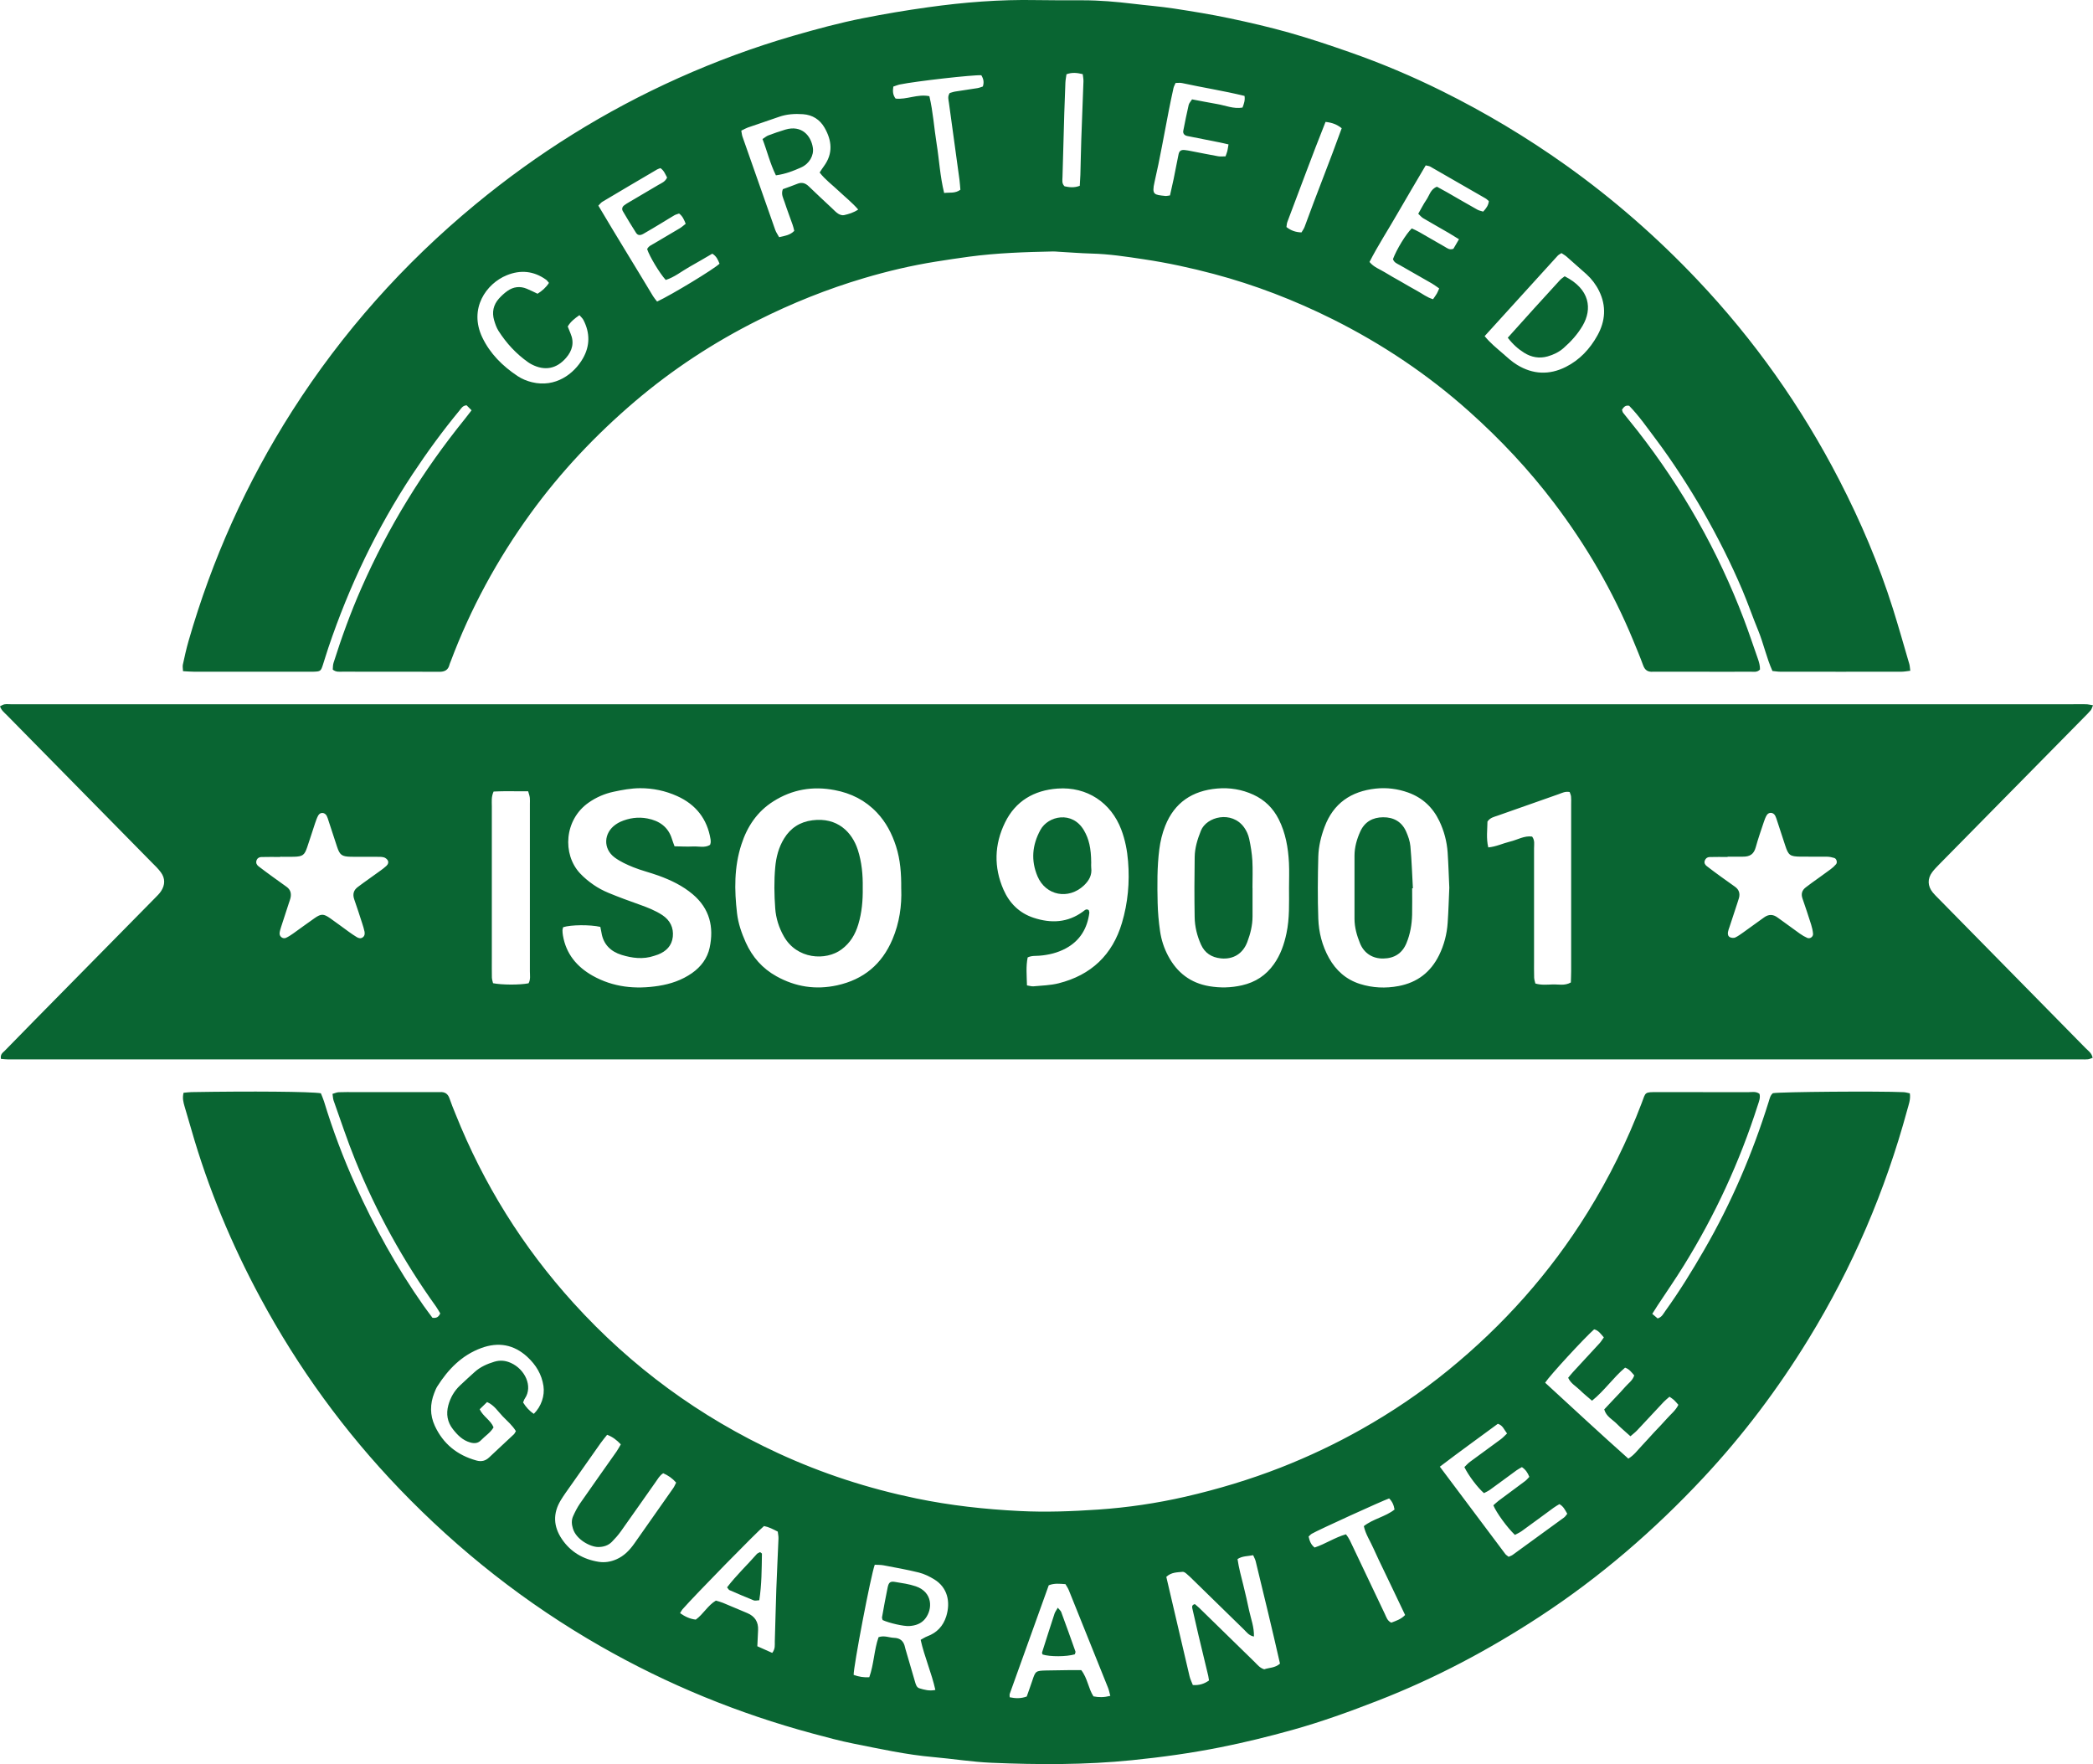 <svg xmlns="http://www.w3.org/2000/svg" fill="none" viewBox="0 0 70 59" height="59" width="70">
<path fill="#096532" d="M0.031 35.412C0.003 35.253 0.1 35.203 0.162 35.139C0.499 34.791 0.837 34.446 1.177 34.102C2.511 32.748 3.844 31.395 5.178 30.04C5.252 29.964 5.331 29.891 5.388 29.802C5.523 29.595 5.529 29.378 5.381 29.176C5.292 29.053 5.179 28.946 5.071 28.838C3.457 27.197 1.842 25.557 0.228 23.916C0.147 23.833 0.048 23.763 0 23.622C0.052 23.598 0.099 23.564 0.149 23.556C0.219 23.545 0.291 23.553 0.362 23.553C23.342 23.553 46.323 23.553 69.303 23.553C69.458 23.553 69.612 23.548 69.766 23.553C69.834 23.554 69.901 23.572 70 23.587C69.969 23.659 69.957 23.715 69.924 23.755C69.857 23.837 69.779 23.91 69.705 23.986C68.09 25.626 66.473 27.266 64.859 28.906C64.777 28.99 64.693 29.075 64.623 29.168C64.458 29.39 64.466 29.632 64.641 29.848C64.7 29.922 64.769 29.986 64.835 30.054C66.474 31.72 68.114 33.385 69.751 35.053C69.838 35.142 69.956 35.214 69.988 35.378C69.933 35.397 69.883 35.421 69.83 35.428C69.76 35.436 69.688 35.431 69.617 35.431C55.499 35.431 41.381 35.431 27.262 35.431C18.613 35.431 9.964 35.431 1.315 35.431C0.971 35.431 0.627 35.434 0.283 35.432C0.201 35.432 0.12 35.421 0.029 35.414L0.031 35.412ZM30.141 29.727C30.146 29.222 30.113 28.756 29.967 28.302C29.832 27.883 29.635 27.501 29.328 27.176C28.941 26.767 28.467 26.528 27.913 26.424C27.181 26.284 26.496 26.402 25.869 26.798C25.326 27.139 24.99 27.641 24.796 28.243C24.55 28.999 24.56 29.769 24.65 30.544C24.69 30.885 24.802 31.208 24.942 31.52C25.162 32.007 25.499 32.392 25.97 32.652C26.605 33.005 27.278 33.11 27.995 32.954C28.887 32.759 29.497 32.244 29.848 31.416C30.082 30.865 30.163 30.288 30.142 29.727H30.141ZM18.834 31.012C18.827 31.043 18.812 31.076 18.812 31.11C18.812 31.169 18.817 31.228 18.827 31.285C18.93 31.899 19.291 32.334 19.82 32.632C20.509 33.019 21.252 33.093 22.025 32.972C22.429 32.909 22.804 32.781 23.141 32.547C23.446 32.334 23.66 32.045 23.734 31.695C23.881 31.007 23.738 30.39 23.17 29.91C22.831 29.623 22.438 29.435 22.025 29.285C21.747 29.184 21.457 29.115 21.183 29.005C20.965 28.917 20.744 28.816 20.557 28.678C20.161 28.384 20.188 27.855 20.593 27.574C20.642 27.541 20.692 27.509 20.747 27.485C21.036 27.357 21.342 27.314 21.651 27.373C22.05 27.449 22.35 27.655 22.474 28.062C22.497 28.138 22.527 28.212 22.56 28.304C22.77 28.307 22.971 28.32 23.17 28.31C23.364 28.299 23.571 28.366 23.748 28.256C23.759 28.218 23.768 28.196 23.769 28.173C23.771 28.138 23.769 28.102 23.764 28.068C23.653 27.389 23.273 26.906 22.646 26.624C22.255 26.448 21.839 26.359 21.403 26.361C21.103 26.363 20.814 26.417 20.525 26.479C20.219 26.544 19.939 26.666 19.684 26.845C18.87 27.416 18.803 28.567 19.396 29.205C19.531 29.35 19.689 29.48 19.853 29.593C20.007 29.7 20.177 29.789 20.352 29.862C20.69 30.002 21.035 30.129 21.381 30.251C21.649 30.346 21.916 30.45 22.153 30.606C22.41 30.777 22.534 31.024 22.502 31.331C22.469 31.629 22.283 31.816 22.009 31.924C21.964 31.941 21.919 31.954 21.874 31.969C21.509 32.092 21.143 32.045 20.789 31.936C20.424 31.823 20.178 31.583 20.116 31.191C20.105 31.124 20.09 31.058 20.078 30.999C19.732 30.921 19.089 30.927 18.834 31.01V31.012ZM43.111 29.704C43.111 29.422 43.123 29.14 43.109 28.86C43.083 28.353 42.998 27.857 42.765 27.397C42.577 27.027 42.297 26.752 41.918 26.578C41.533 26.401 41.125 26.335 40.706 26.372C39.88 26.444 39.28 26.841 38.97 27.622C38.87 27.873 38.808 28.134 38.773 28.404C38.697 29 38.704 29.598 38.717 30.197C38.724 30.512 38.753 30.83 38.798 31.143C38.84 31.433 38.931 31.713 39.072 31.976C39.367 32.528 39.815 32.877 40.445 32.983C40.812 33.045 41.174 33.036 41.538 32.953C41.987 32.851 42.34 32.62 42.604 32.248C42.826 31.936 42.948 31.584 43.026 31.213C43.132 30.713 43.111 30.209 43.111 29.705V29.704ZM48.472 29.689C48.454 29.304 48.443 28.906 48.416 28.508C48.39 28.142 48.297 27.791 48.138 27.458C47.919 27.001 47.574 26.678 47.095 26.506C46.746 26.381 46.38 26.334 46.01 26.374C45.184 26.464 44.595 26.867 44.3 27.655C44.179 27.977 44.1 28.311 44.09 28.649C44.072 29.341 44.066 30.033 44.09 30.724C44.106 31.182 44.219 31.628 44.447 32.038C44.681 32.458 45.02 32.759 45.479 32.906C45.901 33.04 46.338 33.061 46.779 32.977C47.407 32.857 47.851 32.51 48.13 31.945C48.298 31.603 48.392 31.239 48.417 30.862C48.444 30.476 48.454 30.089 48.472 29.688V29.689ZM34.347 32.956C34.447 32.971 34.505 32.993 34.561 32.987C34.844 32.96 35.133 32.955 35.405 32.886C36.494 32.612 37.208 31.933 37.524 30.864C37.723 30.195 37.785 29.504 37.728 28.809C37.7 28.448 37.631 28.09 37.501 27.746C37.16 26.844 36.354 26.302 35.37 26.373C34.582 26.43 33.963 26.791 33.613 27.509C33.254 28.243 33.232 29.003 33.563 29.757C33.761 30.206 34.089 30.536 34.567 30.694C35.151 30.887 35.709 30.862 36.221 30.486C36.276 30.445 36.325 30.381 36.413 30.438C36.419 30.466 36.437 30.501 36.432 30.533C36.363 31.053 36.12 31.462 35.647 31.718C35.373 31.866 35.075 31.938 34.763 31.963C34.637 31.974 34.503 31.956 34.37 32.021C34.309 32.323 34.339 32.624 34.347 32.956ZM51.243 27.982C51.337 28.107 51.306 28.241 51.306 28.366C51.308 29.609 51.306 30.853 51.306 32.095C51.306 32.294 51.303 32.495 51.309 32.694C51.311 32.761 51.335 32.826 51.35 32.893C51.552 32.952 51.742 32.93 51.929 32.924C52.124 32.917 52.329 32.976 52.537 32.858C52.54 32.732 52.547 32.605 52.547 32.477C52.547 30.612 52.547 28.748 52.547 26.883C52.547 26.801 52.552 26.718 52.543 26.637C52.537 26.584 52.511 26.532 52.497 26.489C52.349 26.46 52.243 26.52 52.133 26.559C51.453 26.798 50.772 27.036 50.094 27.277C49.974 27.32 49.839 27.342 49.748 27.477C49.745 27.749 49.702 28.038 49.775 28.341C50.04 28.317 50.265 28.204 50.502 28.147C50.75 28.089 50.98 27.94 51.245 27.979L51.243 27.982ZM16.508 26.473C16.426 26.656 16.45 26.81 16.449 26.96C16.448 28.659 16.449 30.359 16.449 32.06C16.449 32.27 16.447 32.482 16.451 32.693C16.453 32.759 16.477 32.825 16.49 32.883C16.793 32.942 17.379 32.944 17.677 32.886C17.75 32.762 17.722 32.619 17.722 32.481C17.724 30.617 17.722 28.753 17.722 26.89C17.722 26.82 17.728 26.748 17.72 26.679C17.712 26.613 17.688 26.549 17.664 26.464C17.393 26.464 17.134 26.46 16.875 26.462C16.757 26.462 16.641 26.468 16.507 26.473H16.508ZM57.78 28.651C57.78 28.651 57.78 28.657 57.78 28.661C57.579 28.661 57.377 28.657 57.175 28.663C57.1 28.665 57.042 28.71 57.016 28.783C56.988 28.86 57.025 28.924 57.084 28.968C57.242 29.091 57.404 29.209 57.567 29.328C57.72 29.44 57.875 29.548 58.029 29.658C58.158 29.751 58.201 29.878 58.16 30.031C58.145 30.087 58.125 30.143 58.107 30.199C58.018 30.467 57.93 30.734 57.843 31.002C57.824 31.058 57.801 31.113 57.792 31.17C57.779 31.244 57.794 31.32 57.87 31.35C57.918 31.369 57.989 31.375 58.035 31.354C58.13 31.309 58.217 31.245 58.303 31.184C58.535 31.02 58.765 30.854 58.994 30.686C59.149 30.572 59.299 30.573 59.451 30.686C59.508 30.728 59.566 30.769 59.623 30.81C59.815 30.949 60.005 31.09 60.197 31.226C60.274 31.28 60.356 31.329 60.442 31.367C60.534 31.409 60.646 31.33 60.637 31.229C60.628 31.125 60.605 31.021 60.573 30.921C60.481 30.629 60.384 30.34 60.284 30.051C60.23 29.896 60.267 29.774 60.394 29.677C60.459 29.626 60.527 29.576 60.593 29.528C60.803 29.376 61.016 29.227 61.225 29.071C61.291 29.023 61.353 28.967 61.406 28.904C61.458 28.845 61.425 28.72 61.349 28.695C61.272 28.67 61.188 28.654 61.108 28.652C60.812 28.648 60.515 28.654 60.218 28.65C59.866 28.646 59.813 28.604 59.708 28.283C59.617 28.003 59.525 27.725 59.434 27.447C59.415 27.391 59.399 27.334 59.372 27.282C59.308 27.16 59.154 27.151 59.086 27.267C59.044 27.337 59.016 27.416 58.99 27.493C58.898 27.771 58.799 28.048 58.722 28.331C58.657 28.569 58.528 28.654 58.281 28.651C58.115 28.65 57.949 28.651 57.783 28.651H57.78ZM9.372 28.651C9.372 28.651 9.372 28.657 9.372 28.661C9.159 28.661 8.947 28.656 8.734 28.663C8.662 28.665 8.599 28.709 8.577 28.785C8.554 28.862 8.586 28.925 8.644 28.971C8.802 29.093 8.965 29.212 9.127 29.33C9.279 29.442 9.434 29.55 9.586 29.66C9.718 29.755 9.75 29.884 9.715 30.035C9.702 30.091 9.68 30.146 9.662 30.201C9.575 30.468 9.486 30.736 9.4 31.005C9.379 31.071 9.358 31.139 9.351 31.208C9.341 31.323 9.462 31.413 9.564 31.366C9.649 31.327 9.729 31.274 9.806 31.22C10.047 31.049 10.283 30.872 10.526 30.704C10.74 30.556 10.822 30.557 11.04 30.709C11.252 30.857 11.46 31.015 11.67 31.166C11.756 31.228 11.844 31.288 11.935 31.343C11.998 31.381 12.069 31.397 12.134 31.348C12.199 31.299 12.205 31.226 12.191 31.155C12.172 31.064 12.144 30.974 12.115 30.885C12.028 30.617 11.943 30.349 11.849 30.084C11.785 29.903 11.826 29.763 11.982 29.654C12.04 29.612 12.096 29.57 12.152 29.528C12.344 29.39 12.536 29.254 12.728 29.115C12.794 29.067 12.861 29.016 12.921 28.961C12.977 28.91 13.006 28.838 12.966 28.771C12.94 28.726 12.884 28.685 12.833 28.672C12.754 28.652 12.669 28.656 12.586 28.656C12.303 28.654 12.018 28.659 11.734 28.654C11.43 28.647 11.364 28.595 11.272 28.317C11.177 28.026 11.083 27.738 10.987 27.448C10.969 27.392 10.953 27.335 10.926 27.284C10.86 27.162 10.708 27.155 10.642 27.275C10.597 27.356 10.568 27.447 10.537 27.535C10.448 27.802 10.364 28.071 10.273 28.337C10.183 28.601 10.122 28.645 9.834 28.654C9.68 28.658 9.526 28.654 9.372 28.654V28.651Z"></path>
<path fill="#096532" d="M11.129 22.393C11.136 22.327 11.131 22.244 11.155 22.169C11.421 21.329 11.721 20.501 12.076 19.692C12.526 18.668 13.042 17.677 13.628 16.722C14.207 15.776 14.849 14.875 15.547 14.012C15.62 13.921 15.69 13.828 15.772 13.722C15.705 13.655 15.65 13.6 15.605 13.555C15.472 13.565 15.427 13.656 15.369 13.727C14.805 14.409 14.284 15.124 13.796 15.861C12.6 17.669 11.676 19.608 10.984 21.656C10.92 21.845 10.864 22.037 10.802 22.227C10.73 22.449 10.72 22.457 10.477 22.465C10.417 22.468 10.358 22.465 10.299 22.465C9.029 22.465 7.759 22.465 6.489 22.465C6.373 22.465 6.258 22.454 6.121 22.447C6.117 22.356 6.102 22.287 6.116 22.225C6.174 21.961 6.231 21.697 6.306 21.438C7.091 18.709 8.243 16.141 9.773 13.743C11.448 11.121 13.495 8.821 15.902 6.834C17.974 5.123 20.234 3.711 22.691 2.61C23.934 2.053 25.211 1.581 26.522 1.2C27.297 0.976 28.073 0.765 28.864 0.609C29.584 0.466 30.31 0.344 31.038 0.243C32.236 0.075 33.442 -0.02 34.655 0.003C35.177 0.013 35.699 0.009 36.221 0.01C36.779 0.01 37.335 0.059 37.889 0.125C38.348 0.181 38.81 0.216 39.266 0.286C39.886 0.381 40.507 0.482 41.121 0.611C41.794 0.753 42.464 0.908 43.125 1.095C43.809 1.289 44.483 1.515 45.154 1.75C46.205 2.118 47.231 2.551 48.23 3.047C49.675 3.764 51.054 4.589 52.367 5.523C53.962 6.659 55.425 7.94 56.768 9.359C58.672 11.369 60.251 13.605 61.516 16.057C62.229 17.44 62.838 18.867 63.306 20.35C63.5 20.967 63.675 21.588 63.857 22.209C63.875 22.273 63.876 22.342 63.889 22.433C63.78 22.446 63.689 22.464 63.597 22.465C62.245 22.468 60.892 22.466 59.539 22.465C59.458 22.465 59.376 22.45 59.279 22.441C59.08 21.999 58.983 21.525 58.801 21.081C58.617 20.636 58.461 20.179 58.273 19.735C58.084 19.29 57.881 18.853 57.666 18.422C57.445 17.98 57.211 17.544 56.966 17.114C56.726 16.695 56.474 16.284 56.21 15.88C55.946 15.476 55.672 15.078 55.381 14.691C55.091 14.306 54.816 13.907 54.487 13.571C54.349 13.544 54.302 13.626 54.247 13.703C54.261 13.743 54.266 13.781 54.286 13.806C54.446 14.01 54.611 14.209 54.772 14.414C56.268 16.333 57.455 18.425 58.318 20.695C58.486 21.135 58.632 21.581 58.789 22.024C58.832 22.146 58.867 22.27 58.862 22.392C58.768 22.493 58.655 22.465 58.553 22.465C58.008 22.469 57.461 22.466 56.916 22.466C56.43 22.466 55.943 22.466 55.456 22.466C55.397 22.466 55.338 22.463 55.279 22.466C55.115 22.478 55.015 22.415 54.956 22.255C54.852 21.968 54.732 21.686 54.616 21.403C53.939 19.763 53.052 18.242 51.978 16.824C51.136 15.712 50.184 14.699 49.142 13.767C47.76 12.53 46.231 11.506 44.571 10.676C43.298 10.041 41.974 9.529 40.593 9.162C39.825 8.958 39.049 8.79 38.266 8.673C37.681 8.585 37.093 8.494 36.498 8.48C36.131 8.47 35.763 8.439 35.397 8.419C35.338 8.415 35.278 8.409 35.219 8.41C34.282 8.429 33.346 8.46 32.415 8.584C32.04 8.634 31.664 8.692 31.29 8.751C30.482 8.88 29.686 9.068 28.903 9.3C27.672 9.664 26.486 10.14 25.342 10.715C23.864 11.456 22.491 12.356 21.235 13.425C19.927 14.54 18.754 15.781 17.744 17.173C16.63 18.709 15.735 20.358 15.07 22.13C15.057 22.164 15.041 22.195 15.033 22.229C14.99 22.409 14.872 22.469 14.693 22.468C13.945 22.463 13.198 22.465 12.45 22.465C12.117 22.465 11.786 22.466 11.454 22.464C11.349 22.464 11.238 22.485 11.128 22.393H11.129ZM24.792 4.369C24.808 4.457 24.813 4.515 24.832 4.569C25.195 5.61 25.561 6.65 25.928 7.69C25.958 7.774 26.013 7.849 26.058 7.932C26.251 7.888 26.427 7.864 26.564 7.721C26.546 7.651 26.533 7.582 26.509 7.518C26.42 7.263 26.322 7.011 26.239 6.755C26.197 6.626 26.116 6.498 26.182 6.327C26.335 6.27 26.504 6.215 26.665 6.148C26.818 6.085 26.936 6.123 27.05 6.233C27.304 6.48 27.564 6.719 27.822 6.961C27.891 7.025 27.955 7.098 28.034 7.148C28.089 7.183 28.171 7.209 28.229 7.195C28.385 7.159 28.542 7.115 28.703 7.008C28.492 6.766 28.26 6.585 28.049 6.385C27.837 6.184 27.599 6.01 27.413 5.77C27.465 5.69 27.508 5.621 27.556 5.557C27.868 5.132 27.823 4.698 27.576 4.269C27.42 3.999 27.176 3.842 26.856 3.819C26.582 3.8 26.313 3.816 26.05 3.909C25.705 4.031 25.356 4.145 25.009 4.266C24.944 4.289 24.884 4.325 24.791 4.37L24.792 4.369ZM49.653 11.241C49.845 11.476 50.049 11.637 50.244 11.807C50.403 11.947 50.561 12.094 50.74 12.203C51.263 12.523 51.813 12.55 52.365 12.273C52.833 12.039 53.179 11.665 53.427 11.216C53.693 10.738 53.729 10.234 53.481 9.73C53.376 9.517 53.234 9.33 53.058 9.17C52.838 8.973 52.618 8.778 52.396 8.584C52.345 8.539 52.284 8.506 52.223 8.465C52.172 8.499 52.127 8.519 52.097 8.552C51.289 9.439 50.483 10.329 49.654 11.241H49.653ZM21.972 10.088C22.462 9.86 23.885 8.997 24.064 8.819C24.015 8.696 23.964 8.569 23.823 8.484C23.567 8.633 23.313 8.783 23.056 8.927C22.792 9.076 22.555 9.272 22.265 9.363C22.058 9.134 21.723 8.576 21.644 8.332C21.69 8.23 21.794 8.191 21.884 8.138C22.168 7.969 22.455 7.803 22.738 7.633C22.806 7.592 22.865 7.536 22.933 7.484C22.878 7.348 22.832 7.232 22.712 7.141C22.657 7.161 22.6 7.173 22.551 7.202C22.408 7.285 22.269 7.374 22.127 7.459C21.925 7.581 21.722 7.704 21.518 7.82C21.406 7.883 21.328 7.874 21.27 7.783C21.118 7.546 20.972 7.303 20.83 7.061C20.791 6.994 20.808 6.92 20.871 6.871C20.926 6.827 20.988 6.791 21.049 6.756C21.375 6.564 21.701 6.374 22.026 6.18C22.126 6.122 22.243 6.083 22.311 5.938C22.253 5.834 22.209 5.703 22.088 5.623C22.041 5.642 22.006 5.649 21.977 5.667C21.366 6.026 20.755 6.385 20.147 6.748C20.1 6.775 20.066 6.825 20.012 6.877C20.618 7.902 21.237 8.898 21.841 9.905C21.876 9.964 21.923 10.016 21.977 10.086L21.972 10.088ZM48.795 8.001C48.658 7.917 48.56 7.854 48.459 7.795C48.173 7.629 47.883 7.466 47.598 7.298C47.541 7.264 47.498 7.209 47.433 7.149C47.529 6.985 47.606 6.827 47.705 6.683C47.808 6.534 47.842 6.327 48.059 6.245C48.168 6.305 48.283 6.366 48.395 6.43C48.733 6.625 49.07 6.821 49.411 7.012C49.468 7.045 49.539 7.055 49.605 7.077C49.705 6.969 49.78 6.869 49.794 6.726C49.752 6.691 49.72 6.656 49.681 6.634C49.066 6.278 48.451 5.924 47.834 5.572C47.797 5.55 47.748 5.548 47.683 5.531C47.363 6.075 47.044 6.61 46.734 7.149C46.425 7.688 46.085 8.209 45.803 8.761C45.95 8.941 46.149 9.003 46.317 9.108C46.487 9.215 46.664 9.31 46.839 9.41C47.024 9.516 47.206 9.626 47.394 9.727C47.567 9.821 47.724 9.948 47.928 10.007C47.977 9.935 48.019 9.88 48.054 9.82C48.083 9.771 48.103 9.715 48.133 9.646C48.049 9.589 47.976 9.531 47.897 9.485C47.539 9.278 47.177 9.076 46.818 8.868C46.727 8.817 46.621 8.78 46.588 8.665C46.705 8.347 47.025 7.82 47.217 7.639C47.295 7.676 47.381 7.712 47.461 7.758C47.749 7.921 48.034 8.092 48.323 8.254C48.402 8.299 48.477 8.37 48.609 8.32C48.658 8.237 48.716 8.138 48.795 8.002V8.001ZM18.359 9.46C18.322 9.418 18.297 9.378 18.261 9.353C17.85 9.059 17.405 9.018 16.945 9.207C16.266 9.485 15.67 10.317 16.13 11.284C16.391 11.83 16.808 12.242 17.307 12.575C17.451 12.671 17.623 12.743 17.792 12.783C18.578 12.974 19.199 12.505 19.497 11.983C19.735 11.565 19.734 11.132 19.514 10.704C19.484 10.645 19.429 10.599 19.379 10.54C19.219 10.652 19.081 10.758 18.988 10.92C19.021 11.001 19.05 11.077 19.081 11.151C19.213 11.456 19.142 11.726 18.933 11.968C18.614 12.337 18.219 12.412 17.784 12.188C17.742 12.166 17.701 12.142 17.663 12.115C17.262 11.833 16.935 11.477 16.673 11.067C16.605 10.96 16.562 10.834 16.526 10.711C16.448 10.444 16.499 10.196 16.686 9.987C16.772 9.891 16.869 9.802 16.974 9.728C17.172 9.59 17.391 9.563 17.616 9.656C17.736 9.704 17.85 9.764 17.978 9.824C18.128 9.731 18.257 9.62 18.361 9.46H18.359ZM41.084 4.829C40.963 4.802 40.875 4.779 40.785 4.762C40.426 4.69 40.066 4.622 39.706 4.548C39.607 4.527 39.557 4.459 39.575 4.37C39.631 4.083 39.689 3.795 39.755 3.51C39.769 3.447 39.824 3.395 39.868 3.323C40.157 3.377 40.434 3.433 40.713 3.481C40.989 3.528 41.255 3.649 41.555 3.598C41.604 3.472 41.646 3.355 41.623 3.208C40.925 3.037 40.224 2.929 39.533 2.778C39.467 2.763 39.395 2.775 39.317 2.775C39.29 2.84 39.259 2.891 39.247 2.945C39.191 3.197 39.139 3.45 39.089 3.703C38.932 4.497 38.797 5.296 38.614 6.085C38.514 6.52 38.606 6.514 38.971 6.553C39.016 6.558 39.062 6.544 39.13 6.536C39.171 6.351 39.214 6.169 39.252 5.987C39.309 5.711 39.359 5.434 39.417 5.159C39.441 5.044 39.503 5.006 39.623 5.018C39.694 5.025 39.763 5.038 39.833 5.052C40.135 5.11 40.437 5.172 40.74 5.226C40.817 5.24 40.899 5.229 40.988 5.229C41.011 5.161 41.034 5.108 41.048 5.052C41.062 4.995 41.068 4.938 41.087 4.833L41.084 4.829ZM32.82 2.517C32.559 2.497 30.619 2.717 30.097 2.825C30.02 2.841 29.947 2.873 29.877 2.896C29.854 3.048 29.858 3.174 29.953 3.297C30.322 3.34 30.684 3.136 31.083 3.217C31.207 3.741 31.24 4.278 31.325 4.806C31.412 5.346 31.439 5.895 31.577 6.454C31.764 6.43 31.941 6.477 32.12 6.346C32.11 6.238 32.104 6.123 32.089 6.009C31.972 5.151 31.854 4.292 31.736 3.434C31.722 3.331 31.685 3.227 31.764 3.111C31.817 3.097 31.883 3.071 31.95 3.061C32.196 3.022 32.442 2.988 32.688 2.948C32.754 2.938 32.818 2.91 32.871 2.893C32.917 2.75 32.895 2.64 32.82 2.517ZM44.332 4.078C43.883 5.201 43.478 6.314 43.056 7.421C43.036 7.473 43.035 7.532 43.025 7.593C43.176 7.713 43.337 7.767 43.528 7.773C43.566 7.706 43.61 7.65 43.633 7.585C44.033 6.484 44.474 5.398 44.873 4.289C44.715 4.163 44.556 4.101 44.332 4.077V4.078ZM36.113 6.214C36.121 6.077 36.129 5.961 36.133 5.844C36.145 5.446 36.15 5.048 36.164 4.65C36.186 4.007 36.214 3.363 36.236 2.719C36.239 2.641 36.221 2.563 36.212 2.48C36.021 2.433 35.853 2.415 35.668 2.484C35.655 2.582 35.636 2.673 35.632 2.764C35.617 3.103 35.605 3.443 35.595 3.782C35.574 4.496 35.553 5.21 35.535 5.924C35.533 6.025 35.505 6.136 35.605 6.231C35.756 6.262 35.916 6.289 36.113 6.214Z"></path>
<path fill="#096532" d="M6.142 36.547C6.239 36.538 6.32 36.527 6.4 36.525C8.409 36.491 10.389 36.507 10.731 36.564C10.763 36.645 10.807 36.74 10.837 36.837C11.128 37.795 11.48 38.729 11.892 39.642C12.528 41.049 13.273 42.398 14.164 43.665C14.265 43.808 14.372 43.948 14.463 44.072C14.605 44.093 14.672 44.04 14.724 43.927C14.681 43.857 14.638 43.775 14.585 43.7C13.487 42.171 12.585 40.533 11.879 38.794C11.614 38.141 11.394 37.469 11.157 36.806C11.135 36.743 11.135 36.672 11.121 36.584C11.2 36.562 11.264 36.531 11.328 36.529C11.517 36.521 11.707 36.525 11.898 36.525C12.776 36.525 13.653 36.525 14.531 36.525C14.591 36.525 14.65 36.528 14.709 36.525C14.872 36.513 14.978 36.575 15.033 36.735C15.093 36.913 15.166 37.087 15.236 37.261C16.171 39.6 17.484 41.708 19.183 43.581C21.12 45.716 23.4 47.389 26.027 48.602C27.506 49.285 29.047 49.784 30.643 50.114C31.783 50.35 32.934 50.477 34.098 50.535C34.979 50.58 35.854 50.546 36.728 50.487C37.71 50.42 38.685 50.276 39.646 50.056C40.733 49.805 41.799 49.486 42.838 49.079C43.766 48.715 44.664 48.29 45.531 47.801C46.553 47.225 47.523 46.57 48.432 45.829C50.28 44.323 51.844 42.57 53.097 40.548C53.819 39.384 54.423 38.163 54.909 36.883C55.045 36.525 54.987 36.523 55.443 36.525C56.451 36.526 57.46 36.525 58.468 36.527C58.595 36.527 58.73 36.493 58.846 36.583C58.882 36.719 58.828 36.839 58.789 36.961C58.186 38.851 57.359 40.642 56.311 42.331C56.032 42.781 55.73 43.217 55.438 43.66C55.381 43.747 55.326 43.836 55.26 43.941C55.331 44.001 55.389 44.05 55.439 44.094C55.588 44.05 55.632 43.931 55.7 43.84C56.169 43.189 56.589 42.507 56.99 41.813C57.903 40.238 58.614 38.575 59.155 36.841C59.187 36.74 59.205 36.635 59.294 36.561C59.558 36.515 62.84 36.488 63.666 36.527C63.735 36.53 63.802 36.552 63.874 36.566C63.906 36.771 63.833 36.949 63.786 37.125C63.051 39.83 61.957 42.384 60.488 44.78C59.469 46.442 58.302 47.995 56.968 49.422C55.326 51.179 53.515 52.745 51.495 54.066C49.788 55.183 47.992 56.135 46.085 56.876C45.147 57.241 44.2 57.584 43.23 57.855C42.431 58.078 41.626 58.276 40.812 58.438C39.834 58.633 38.849 58.769 37.857 58.869C36.295 59.028 34.729 59.021 33.164 58.955C32.514 58.928 31.868 58.822 31.218 58.765C30.317 58.687 29.436 58.491 28.554 58.316C28.09 58.224 27.632 58.099 27.175 57.976C24.69 57.306 22.33 56.34 20.098 55.065C17.592 53.633 15.354 51.87 13.362 49.797C11.519 47.878 9.972 45.747 8.713 43.414C7.743 41.616 6.962 39.741 6.4 37.779C6.325 37.519 6.246 37.261 6.172 37.001C6.134 36.866 6.094 36.729 6.139 36.546L6.142 36.547ZM41.939 54.733C41.771 54.703 41.697 54.59 41.609 54.504C41.041 53.953 40.476 53.4 39.911 52.846C39.835 52.771 39.76 52.696 39.678 52.629C39.644 52.6 39.593 52.565 39.555 52.569C39.371 52.588 39.175 52.579 39.007 52.737C39.07 53.009 39.134 53.282 39.198 53.556C39.394 54.39 39.587 55.226 39.784 56.06C39.807 56.159 39.855 56.253 39.894 56.355C40.106 56.37 40.276 56.316 40.435 56.202C40.425 56.141 40.42 56.094 40.41 56.05C40.3 55.593 40.189 55.137 40.081 54.68C40.01 54.383 39.942 54.085 39.876 53.787C39.863 53.729 39.869 53.67 39.962 53.649C40.007 53.688 40.063 53.732 40.113 53.78C40.731 54.382 41.346 54.985 41.963 55.587C42.055 55.677 42.133 55.784 42.282 55.829C42.445 55.771 42.645 55.787 42.809 55.639C42.55 54.494 42.273 53.355 41.996 52.215C41.98 52.15 41.945 52.089 41.912 52.013C41.731 52.049 41.554 52.035 41.389 52.142C41.433 52.442 41.51 52.723 41.581 53.006C41.653 53.29 41.716 53.578 41.777 53.864C41.838 54.144 41.947 54.416 41.938 54.732L41.939 54.733ZM29.257 52.329C29.125 52.679 28.543 55.74 28.55 56.016C28.726 56.08 28.901 56.106 29.073 56.094C29.229 55.662 29.232 55.184 29.383 54.755C29.577 54.687 29.735 54.771 29.898 54.776C30.111 54.782 30.225 54.89 30.267 55.088C30.276 55.134 30.291 55.178 30.304 55.223C30.403 55.562 30.502 55.899 30.6 56.237C30.627 56.328 30.651 56.434 30.749 56.464C30.914 56.514 31.084 56.562 31.283 56.519C31.155 55.944 30.919 55.417 30.791 54.843C30.87 54.8 30.939 54.754 31.012 54.726C31.335 54.607 31.544 54.382 31.646 54.06C31.798 53.573 31.688 53.092 31.247 52.822C31.087 52.724 30.912 52.638 30.733 52.593C30.342 52.496 29.945 52.427 29.549 52.351C29.458 52.334 29.364 52.337 29.256 52.332L29.257 52.329ZM16.041 47.129C16.157 47.377 16.409 47.493 16.507 47.737C16.402 47.918 16.226 48.023 16.088 48.167C15.987 48.273 15.865 48.282 15.728 48.243C15.473 48.171 15.302 47.996 15.148 47.799C14.96 47.56 14.916 47.288 14.994 46.999C15.063 46.745 15.19 46.521 15.383 46.338C15.545 46.184 15.712 46.033 15.878 45.883C16.066 45.714 16.29 45.616 16.533 45.542C16.728 45.483 16.907 45.502 17.085 45.582C17.557 45.792 17.831 46.366 17.554 46.772C17.528 46.808 17.516 46.855 17.495 46.905C17.591 47.059 17.705 47.188 17.854 47.285C18.104 47.037 18.224 46.679 18.176 46.353C18.117 45.964 17.927 45.65 17.64 45.384C17.186 44.963 16.664 44.874 16.092 45.086C15.442 45.326 14.988 45.797 14.627 46.365C14.583 46.434 14.553 46.513 14.523 46.589C14.38 46.956 14.376 47.325 14.542 47.685C14.82 48.288 15.292 48.669 15.935 48.846C16.098 48.891 16.235 48.861 16.359 48.743C16.633 48.483 16.912 48.228 17.187 47.969C17.212 47.946 17.224 47.911 17.254 47.864C17.14 47.675 16.97 47.529 16.815 47.371C16.654 47.206 16.533 46.996 16.29 46.891C16.203 46.975 16.121 47.054 16.042 47.133L16.041 47.129ZM20.305 47.986C20.228 48.083 20.154 48.171 20.087 48.265C19.754 48.736 19.421 49.209 19.09 49.682C18.974 49.846 18.856 50.007 18.752 50.179C18.488 50.616 18.507 51.051 18.791 51.472C19.084 51.907 19.505 52.151 20.021 52.234C20.223 52.266 20.42 52.235 20.612 52.152C20.873 52.039 21.057 51.846 21.215 51.622C21.649 51.005 22.084 50.388 22.516 49.77C22.555 49.715 22.58 49.649 22.614 49.585C22.486 49.439 22.343 49.343 22.181 49.272C22.055 49.351 21.997 49.47 21.922 49.573C21.534 50.122 21.151 50.673 20.761 51.22C20.672 51.344 20.57 51.459 20.462 51.568C20.34 51.691 20.179 51.739 20.008 51.739C19.75 51.739 19.278 51.497 19.163 51.128C19.119 50.988 19.106 50.847 19.165 50.714C19.232 50.564 19.307 50.416 19.399 50.282C19.801 49.701 20.213 49.126 20.619 48.547C20.671 48.472 20.713 48.391 20.763 48.306C20.63 48.165 20.495 48.058 20.307 47.986H20.305ZM25.827 55.281C25.936 55.137 25.91 55.016 25.913 54.901C25.932 54.316 25.943 53.73 25.964 53.144C25.984 52.583 26.014 52.021 26.036 51.458C26.04 51.38 26.02 51.301 26.012 51.224C25.851 51.141 25.707 51.066 25.552 51.038C25.343 51.203 23.247 53.342 22.826 53.822C22.797 53.855 22.778 53.897 22.745 53.951C22.912 54.068 23.076 54.145 23.27 54.167C23.523 53.985 23.668 53.695 23.943 53.531C24.021 53.555 24.1 53.574 24.176 53.605C24.449 53.718 24.72 53.833 24.992 53.948C25.247 54.056 25.368 54.246 25.354 54.518C25.344 54.692 25.337 54.865 25.329 55.058C25.503 55.135 25.661 55.206 25.827 55.28V55.281ZM37.134 56.717C37.104 56.605 37.09 56.526 37.06 56.451C36.624 55.363 36.186 54.274 35.748 53.187C35.719 53.113 35.671 53.047 35.634 52.981C35.441 52.968 35.266 52.944 35.075 53.019C34.641 54.225 34.204 55.437 33.77 56.651C33.76 56.681 33.769 56.717 33.769 56.764C33.96 56.804 34.142 56.811 34.339 56.739C34.4 56.565 34.465 56.389 34.524 56.212C34.632 55.884 34.638 55.877 34.999 55.868C35.26 55.862 35.52 55.859 35.781 55.856C35.91 55.855 36.039 55.856 36.162 55.856C36.375 56.129 36.396 56.465 36.571 56.734C36.749 56.77 36.921 56.771 37.135 56.717H37.134ZM51.677 46.244C52.608 47.099 53.522 47.949 54.459 48.783C54.655 48.666 54.769 48.498 54.907 48.355C55.045 48.21 55.177 48.059 55.313 47.912C55.458 47.757 55.609 47.606 55.748 47.446C55.877 47.298 56.041 47.176 56.133 46.983C56.078 46.922 56.034 46.867 55.984 46.821C55.943 46.783 55.893 46.754 55.836 46.713C55.765 46.776 55.7 46.825 55.645 46.883C55.346 47.201 55.051 47.523 54.751 47.84C54.688 47.906 54.614 47.961 54.53 48.035C54.367 47.886 54.212 47.76 54.073 47.618C53.93 47.472 53.72 47.378 53.653 47.137C53.766 47.018 53.877 46.898 53.99 46.778C54.111 46.65 54.236 46.523 54.351 46.388C54.455 46.266 54.602 46.175 54.657 45.999C54.568 45.899 54.497 45.791 54.351 45.74C53.956 46.071 53.665 46.507 53.245 46.846C53.099 46.72 52.961 46.61 52.838 46.488C52.706 46.359 52.532 46.269 52.447 46.079C52.504 46.011 52.554 45.946 52.609 45.887C52.904 45.566 53.203 45.247 53.497 44.925C53.55 44.867 53.59 44.798 53.64 44.728C53.536 44.609 53.458 44.492 53.316 44.459C52.995 44.74 51.832 46.002 51.678 46.242L51.677 46.244ZM48.155 49.052C48.905 50.052 49.624 51.013 50.345 51.973C50.371 52.008 50.415 52.031 50.456 52.066C50.505 52.043 50.552 52.03 50.588 52.004C51.162 51.588 51.736 51.172 52.308 50.753C52.352 50.721 52.382 50.669 52.417 50.627C52.343 50.501 52.291 50.381 52.154 50.305C52.09 50.344 52.019 50.382 51.954 50.431C51.601 50.688 51.251 50.95 50.896 51.205C50.823 51.258 50.738 51.294 50.666 51.334C50.406 51.087 50.044 50.587 49.945 50.344C50.001 50.295 50.059 50.239 50.123 50.19C50.416 49.97 50.712 49.755 51.005 49.535C51.059 49.495 51.101 49.441 51.148 49.393C51.093 49.252 51.022 49.15 50.9 49.067C50.837 49.104 50.774 49.135 50.719 49.175C50.423 49.391 50.13 49.61 49.833 49.824C49.769 49.87 49.695 49.903 49.631 49.937C49.419 49.754 49.108 49.341 48.976 49.066C49.035 49.01 49.096 48.939 49.169 48.886C49.511 48.633 49.856 48.385 50.198 48.132C50.27 48.078 50.332 48.008 50.403 47.942C50.303 47.815 50.263 47.67 50.095 47.618C49.461 48.086 48.82 48.546 48.156 49.052H48.155ZM46.46 50.114C46.238 50.189 44.09 51.167 43.873 51.295C43.833 51.318 43.804 51.356 43.766 51.389C43.798 51.534 43.843 51.661 43.967 51.756C44.331 51.636 44.645 51.418 45.014 51.314C45.125 51.447 45.18 51.59 45.245 51.725C45.605 52.478 45.961 53.23 46.319 53.984C46.368 54.088 46.398 54.206 46.531 54.269C46.685 54.209 46.853 54.16 46.994 54.013C46.876 53.765 46.761 53.524 46.645 53.281C46.529 53.037 46.411 52.794 46.295 52.55C46.174 52.296 46.048 52.043 45.935 51.785C45.828 51.54 45.673 51.316 45.613 51.041C45.925 50.795 46.331 50.73 46.64 50.486C46.616 50.333 46.56 50.212 46.46 50.115V50.114Z"></path>
<path fill="#096532" d="M28.854 29.687C28.861 30.113 28.825 30.52 28.705 30.917C28.605 31.249 28.439 31.534 28.148 31.75C27.622 32.143 26.65 32.087 26.214 31.313C26.051 31.024 25.951 30.711 25.927 30.379C25.894 29.923 25.886 29.465 25.927 29.009C25.957 28.668 26.042 28.338 26.224 28.043C26.439 27.692 26.755 27.487 27.17 27.434C28.007 27.326 28.496 27.83 28.688 28.418C28.823 28.834 28.861 29.266 28.854 29.688V29.687Z"></path>
<path fill="#096532" d="M41.891 29.697C41.891 30.014 41.891 30.33 41.891 30.647C41.891 30.945 41.82 31.229 41.716 31.504C41.567 31.898 41.242 32.096 40.827 32.052C40.524 32.019 40.295 31.877 40.166 31.589C40.035 31.296 39.959 30.987 39.955 30.67C39.944 30.001 39.945 29.334 39.956 28.665C39.96 28.359 40.049 28.07 40.164 27.782C40.352 27.31 41.196 27.1 41.609 27.672C41.69 27.784 41.75 27.921 41.779 28.054C41.831 28.294 41.87 28.539 41.885 28.782C41.902 29.086 41.889 29.392 41.889 29.696H41.891V29.697Z"></path>
<path fill="#096532" d="M47.229 29.708C47.229 30.001 47.235 30.293 47.228 30.587C47.22 30.917 47.165 31.239 47.037 31.547C46.894 31.888 46.63 32.052 46.263 32.057C45.906 32.063 45.62 31.881 45.486 31.55C45.38 31.289 45.302 31.017 45.301 30.732C45.301 30.029 45.301 29.326 45.301 28.623C45.301 28.336 45.378 28.066 45.495 27.808C45.643 27.482 45.914 27.335 46.259 27.333C46.607 27.33 46.88 27.481 47.025 27.805C47.096 27.963 47.156 28.136 47.171 28.306C47.213 28.772 47.228 29.241 47.254 29.708C47.245 29.708 47.237 29.708 47.229 29.709V29.708Z"></path>
<path fill="#096532" d="M36.495 28.847C36.495 28.906 36.489 28.964 36.496 29.022C36.528 29.266 36.423 29.45 36.252 29.613C35.737 30.099 34.977 29.956 34.701 29.311C34.476 28.781 34.519 28.266 34.796 27.757C35.055 27.281 35.863 27.111 36.249 27.765C36.421 28.056 36.491 28.367 36.495 28.847Z"></path>
<path fill="#096532" d="M25.95 5.864C25.752 5.462 25.657 5.053 25.502 4.65C25.578 4.602 25.631 4.554 25.693 4.53C25.881 4.46 26.071 4.392 26.264 4.335C26.813 4.172 27.125 4.537 27.186 4.942C27.225 5.197 27.07 5.475 26.799 5.597C26.542 5.713 26.278 5.819 25.95 5.864Z"></path>
<path fill="#096532" d="M50.426 11.296C51.014 10.635 51.593 10.002 52.172 9.368C52.219 9.317 52.279 9.28 52.329 9.24C53.185 9.671 53.254 10.341 52.931 10.891C52.763 11.178 52.542 11.423 52.292 11.642C52.139 11.776 51.956 11.864 51.762 11.919C51.486 11.997 51.221 11.952 50.978 11.8C50.777 11.675 50.601 11.52 50.427 11.295L50.426 11.296Z"></path>
<path fill="#096532" d="M29.519 54.181C29.512 54.151 29.494 54.115 29.5 54.084C29.56 53.751 29.619 53.416 29.689 53.084C29.724 52.921 29.776 52.88 29.937 52.907C30.169 52.945 30.408 52.978 30.63 53.054C31.198 53.25 31.2 53.815 30.942 54.138C30.807 54.307 30.619 54.368 30.411 54.382C30.225 54.395 29.731 54.281 29.519 54.182V54.181Z"></path>
<path fill="#096532" d="M24.317 53.088C24.624 52.685 24.986 52.346 25.31 51.975C25.338 51.943 25.387 51.93 25.422 51.91C25.451 51.935 25.483 51.95 25.483 51.964C25.474 52.477 25.476 52.991 25.394 53.519C25.317 53.523 25.256 53.542 25.209 53.524C24.935 53.414 24.664 53.296 24.393 53.179C24.374 53.17 24.363 53.144 24.317 53.089V53.088Z"></path>
<path fill="#096532" d="M35.378 53.77C35.437 53.843 35.478 53.873 35.492 53.913C35.654 54.351 35.812 54.792 35.968 55.233C35.977 55.26 35.954 55.298 35.947 55.328C35.666 55.41 35.119 55.412 34.87 55.334C34.863 55.312 34.846 55.287 34.851 55.268C34.989 54.833 35.127 54.398 35.269 53.966C35.286 53.913 35.323 53.866 35.377 53.77H35.378Z"></path>
</svg>
